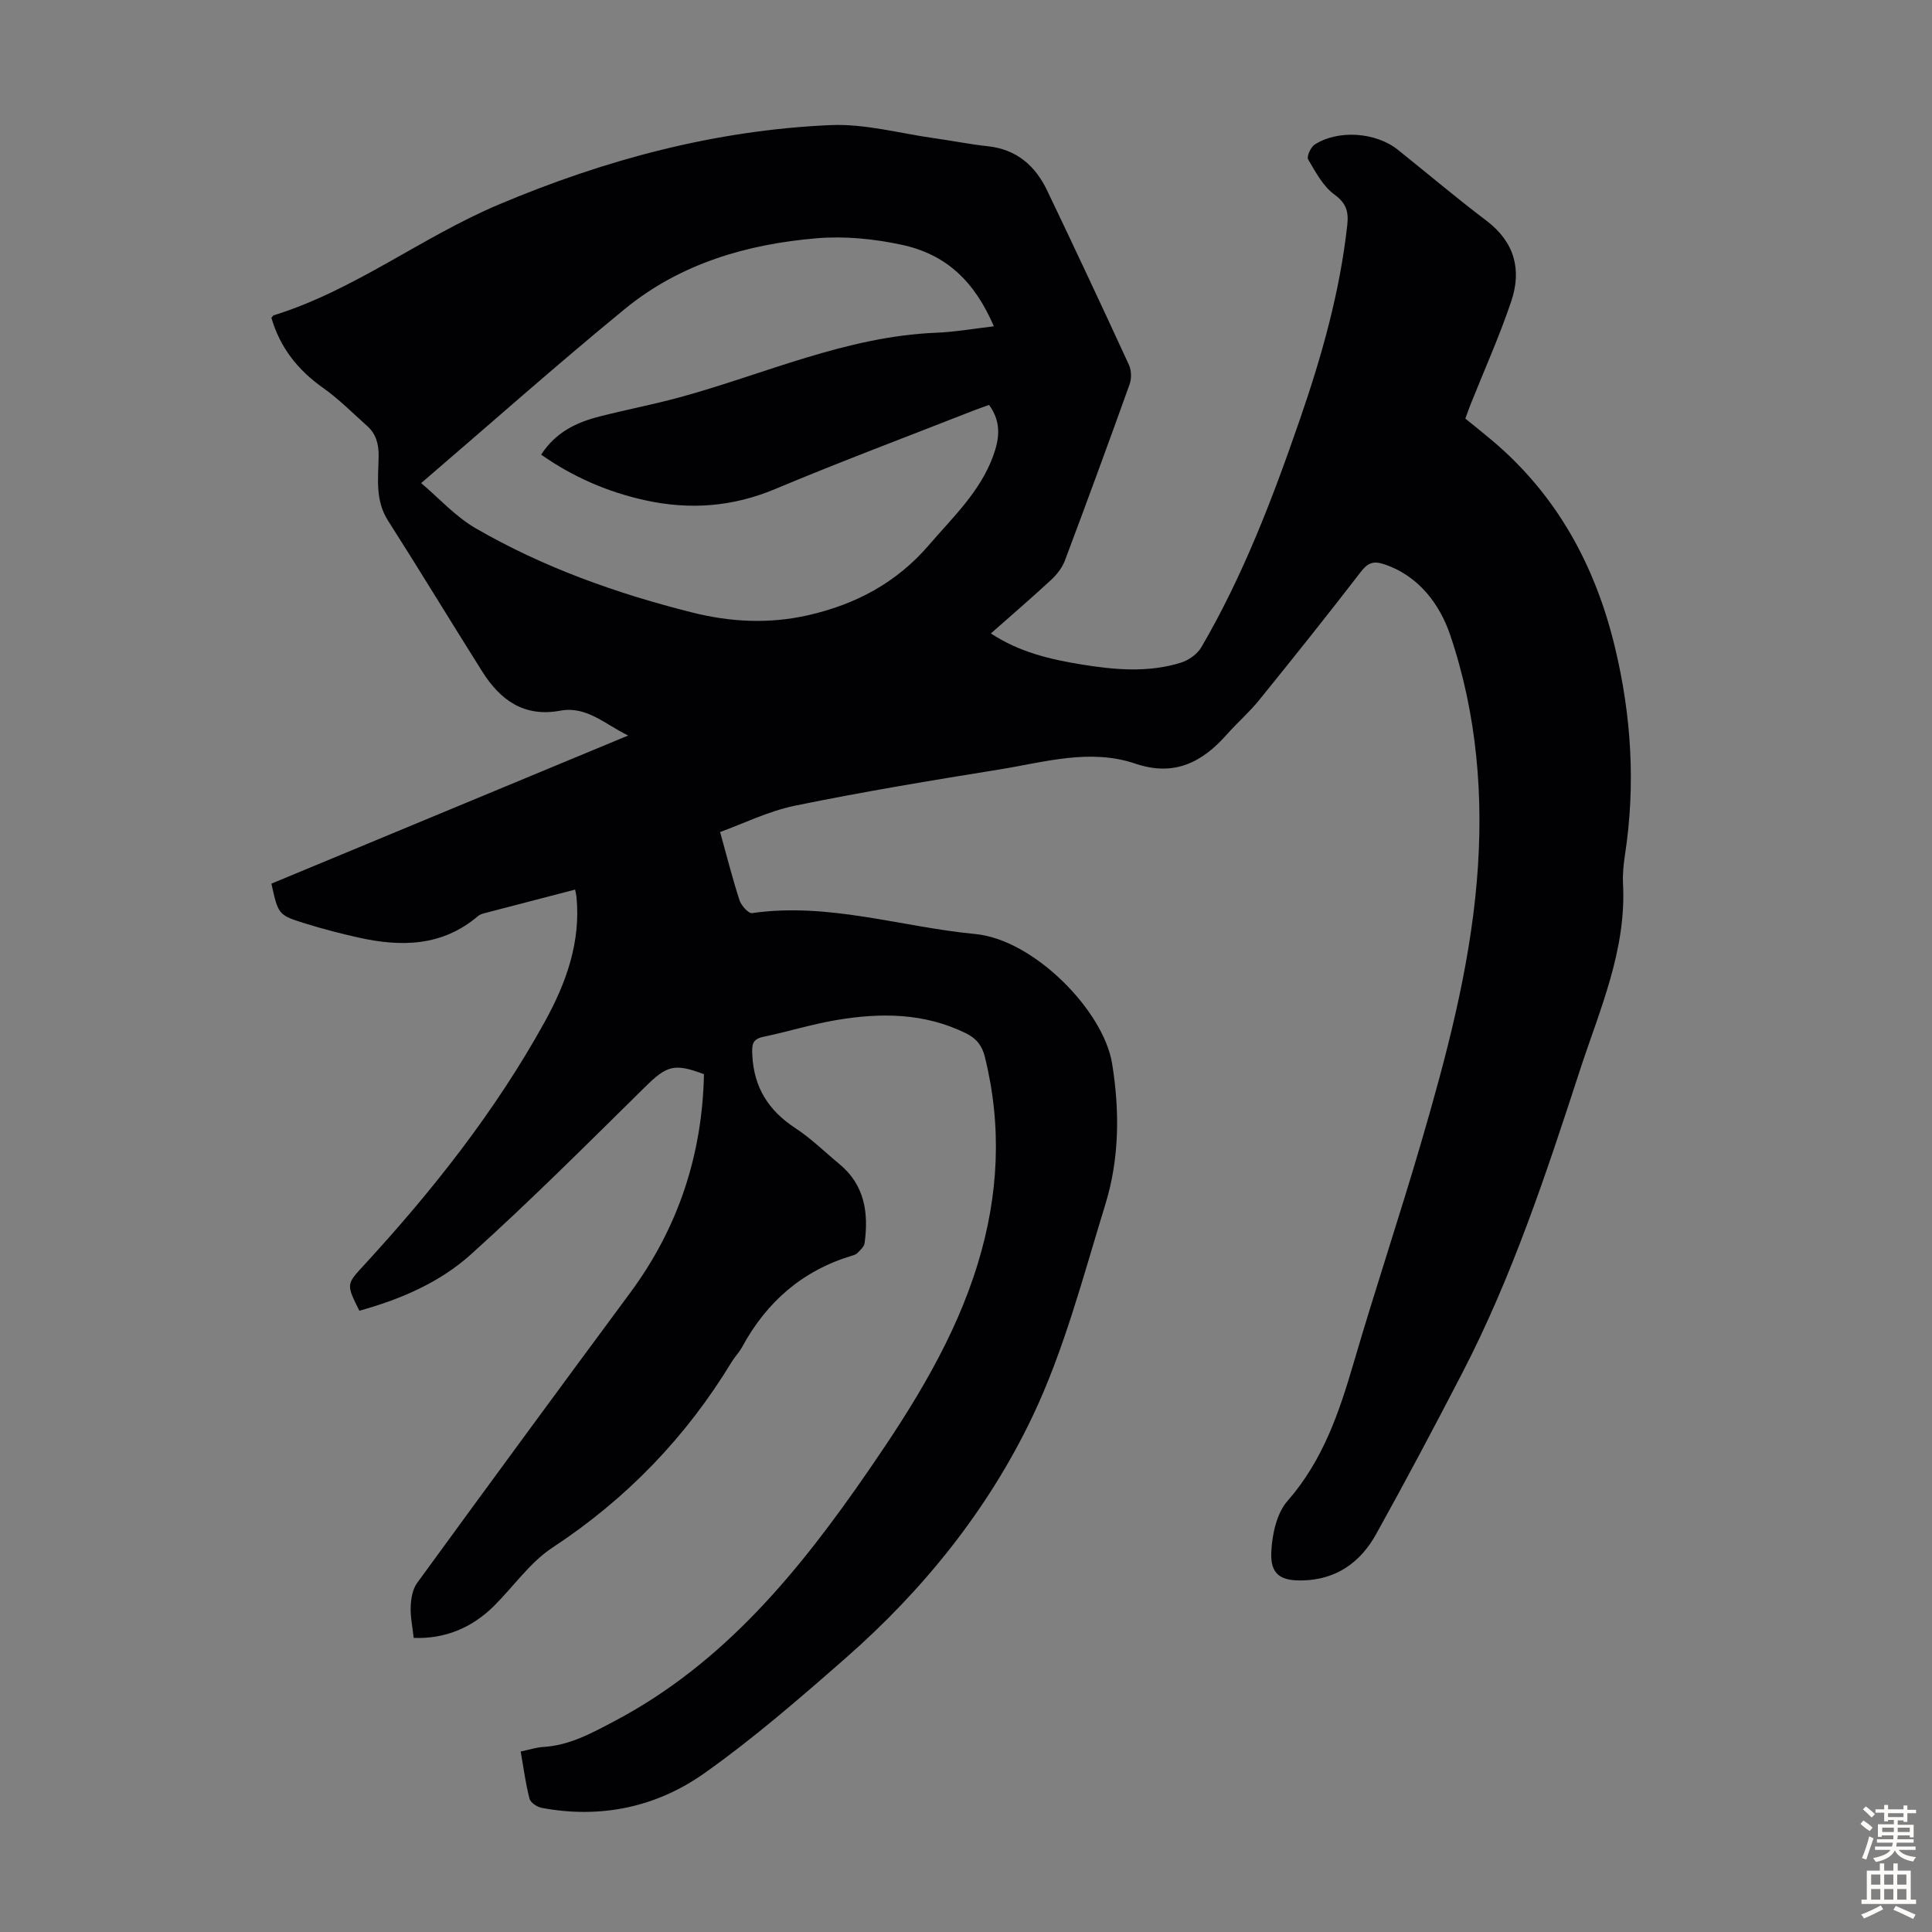 <svg enable-background="new 0 0 400 400" viewBox="0 0 400 400" xmlns="http://www.w3.org/2000/svg"><rect x="0" y="0" width="400" height="400" fill="#808080" stroke="none"/><path d="m85.65 339.11c-.24-2.28-.71-4.4-.62-6.5.07-1.65.39-3.58 1.32-4.86 14.63-20.08 29.33-40.1 44.11-60.07 9.97-13.48 14.94-28.59 15.29-45.27-6.19-2.36-7.73-1.77-12.23 2.67-11.87 11.69-23.65 23.49-36.02 34.63-6.47 5.83-14.62 9.33-23.1 11.66-2.77-5.55-2.69-5.47 1.04-9.52 14.2-15.44 27.15-31.85 37.33-50.27 4.42-8 7.51-16.5 6.58-25.93-.04-.42-.16-.84-.28-1.47-6.37 1.66-12.63 3.28-18.89 4.92-.43.11-.88.29-1.21.56-7.39 6.3-15.9 6.43-24.75 4.45-3.7-.83-7.39-1.78-11.01-2.91-5.61-1.74-5.59-1.83-7.02-8.25 24.38-10.12 48.81-20.26 73.87-30.67-4.86-2.36-8.61-6.15-14.07-5.14-7.5 1.39-12.41-2.19-16.13-8.08-6.56-10.4-12.92-20.92-19.53-31.28-2.71-4.24-2-8.82-1.94-13.33.03-2.54-.53-4.62-2.4-6.28-3-2.67-5.85-5.57-9.11-7.87-5.24-3.7-8.91-8.37-10.69-14.5.19-.21.3-.46.48-.52 16.72-5.18 30.57-16.16 46.54-22.91 22.05-9.32 44.84-15.42 68.75-16.47 7.14-.31 14.38 1.73 21.57 2.73 3.65.51 7.28 1.25 10.95 1.64 5.96.63 9.85 4.02 12.31 9.15 5.74 11.99 11.38 24.03 16.94 36.11.53 1.15.57 2.85.14 4.04-4.37 12.2-8.84 24.37-13.4 36.5-.56 1.48-1.66 2.89-2.84 3.98-4 3.71-8.15 7.27-12.48 11.1 5.92 3.89 12.29 5.37 18.76 6.42 6.88 1.12 13.82 1.74 20.6-.38 1.61-.5 3.4-1.78 4.23-3.21 8.66-14.84 14.75-30.82 20.34-47 4.54-13.12 8.31-26.44 9.85-40.31.31-2.8-.13-4.55-2.66-6.4-2.35-1.71-3.9-4.66-5.43-7.27-.35-.59.53-2.54 1.35-3.07 4.86-3.13 12.66-2.56 17.21 1.07 6.12 4.89 12.1 9.96 18.35 14.69 5.82 4.41 7.34 10.14 5.15 16.65-2.41 7.18-5.53 14.12-8.34 21.16-.37.93-.71 1.88-1.18 3.16 1.8 1.47 3.7 2.97 5.55 4.53 13.42 11.32 21.35 25.9 25.42 42.79 3.42 14.2 4.3 28.5 2.09 42.97-.3 1.98-.51 4.03-.41 6.02.72 13.84-4.88 26.19-9.02 38.9-6.92 21.26-13.95 42.48-24.27 62.41-5.8 11.2-11.72 22.36-17.85 33.38-3.22 5.8-8.21 9.38-15.16 9.55-4.64.12-6.75-1.26-6.52-5.93.17-3.6 1.1-7.95 3.35-10.52 7.36-8.4 10.72-18.39 13.75-28.76 4.45-15.22 9.49-30.27 13.94-45.5 5.17-17.71 9.94-35.57 11.51-54.04 1.48-17.33.05-34.59-5.53-51.04-2.11-6.22-6.49-12.29-13.82-14.65-2.18-.7-3.3-.15-4.7 1.67-6.89 8.95-13.95 17.78-21.06 26.56-2.04 2.51-4.52 4.66-6.67 7.09-5.12 5.78-10.89 8.73-18.9 6.02-9.43-3.2-18.84-.3-28.16 1.2-14.12 2.27-28.23 4.61-42.24 7.48-5.61 1.15-10.92 3.79-15.59 5.47 1.44 5.16 2.57 9.69 4.02 14.13.36 1.1 1.85 2.77 2.6 2.66 15.78-2.28 30.82 2.86 46.21 4.33 12.15 1.16 26.56 15.88 28.33 26.82 1.6 9.89 1.51 19.75-1.43 29.26-4.57 14.82-8.49 30.07-15.13 43.97-9.16 19.15-22.52 35.76-38.59 49.84-9.49 8.32-19.07 16.65-29.36 23.92-9.89 6.98-21.42 9.4-33.58 7.11-.96-.18-2.32-1.08-2.53-1.9-.81-3.11-1.22-6.33-1.83-9.77 1.7-.35 3.18-.85 4.69-.94 5.41-.33 9.89-2.8 14.6-5.28 22.88-12.03 38.51-31.32 52.76-52 9.21-13.37 17.82-27.12 22.61-42.85 4.3-14.1 5.02-28.33 1.45-42.72-.58-2.36-1.71-3.82-3.94-4.92-8.66-4.26-17.73-4.27-26.9-2.71-5.05.86-9.99 2.4-15.02 3.45-2.38.5-2.39 1.7-2.29 3.82.33 6.68 3.36 11.45 8.9 15.08 3.26 2.13 6.08 4.93 9.1 7.42 5.28 4.35 6.11 10.15 5.24 16.43-.1.72-.89 1.39-1.46 2-.28.3-.77.46-1.19.58-10.25 3.09-17.65 9.58-22.71 18.91-.58 1.07-1.48 1.97-2.12 3.02-9.48 15.63-21.79 28.4-37.13 38.49-4.65 3.06-8.04 8.03-12.08 12.05-4.67 4.65-10.32 6.9-16.66 6.65zm1.55-239.09c3.59 3.03 7.05 6.9 11.31 9.37 14.01 8.1 29.18 13.5 44.85 17.43 7.91 1.99 15.93 2.38 23.93.56 9.84-2.23 18.33-6.72 25.04-14.54 4.95-5.76 10.53-10.97 13.26-18.34 1.35-3.66 1.77-7.11-.81-10.66-1.06.38-2.1.73-3.13 1.13-13.73 5.39-27.54 10.57-41.14 16.27-8.84 3.71-17.7 4.36-26.91 2.34-7.8-1.71-14.98-4.83-21.56-9.45 3-4.64 7.3-6.68 12.05-7.89 5.51-1.41 11.11-2.48 16.6-3.97 17.62-4.81 34.47-12.62 53.12-13.38 3.96-.16 7.89-.86 11.96-1.33-4-9.31-9.85-14.91-19.12-16.89-5.7-1.22-11.76-1.83-17.54-1.34-14.48 1.21-28.28 5.25-39.71 14.61-14.16 11.6-27.87 23.79-42.2 36.08z" fill="#010104"/><g fill="#fcfbfa"><path d="m385.2 377.6.6-.7c.6.4 1.3.9 1.9 1.5l-.6.7c-.8-.5-1.4-1-1.9-1.5zm.3 7.1c.6-1.4 1.1-2.9 1.5-4.5.3.1.6.3.9.4-.5 1.4-1 2.9-1.5 4.4zm.2-10.1.6-.6c.7.5 1.3 1.1 1.9 1.6l-.7.7c-.6-.6-1.2-1.2-1.8-1.7zm8.4-.8h.8v.9h1.8v.7h-1.8v1.8h-.8v-.3h-1.2v.9h3.3v2.6h-.8v-.4h-2.5c0 .3 0 .6-.1.8h3.4v.7h-3.5c0 .3-.1.6-.1.8h4v.7h-3.5c.7.9 1.9 1.3 3.6 1.5-.2.2-.4.5-.6.9-1.9-.3-3.2-1.1-3.8-2.3-.5 1.1-1.8 2-3.9 2.4-.2-.3-.4-.5-.6-.8 1.9-.4 3.1-.9 3.6-1.7h-3.2v-.7h3.5c.1-.2.1-.5.2-.8h-3.3v-.7h3.4c0-.2 0-.5 0-.8h-2.4v.3h-.8v-2.6h3.3v-.9h-1.2v.3h-.8v-1.8h-1.8v-.7h1.8v-.9h.8v.9h3.2zm-4.4 5.5h2.4c0-.3 0-.6 0-.9h-2.4zm1.2-3.1h3.2v-.8h-3.2zm4.4 2.2h-2.4v.9h2.5v-.9z"/><path d="m389.2 385.8h.9v1.5h1.9v-1.5h.9v1.5h2.7v6h1.1v.9h-11.3v-.9h1.1v-6h2.7zm.2 8.7.5.8c-1.2.6-2.5 1.3-4 1.9-.2-.3-.3-.6-.6-.8 1.6-.6 3-1.3 4.1-1.9zm-2-4.3h1.9v-2.1h-1.9zm0 3.1h1.9v-2.2h-1.9zm2.7-3.1h1.9v-2.1h-1.9zm0 3.1h1.9v-2.2h-1.9zm2.4 1.3c1.4.6 2.7 1.2 4.1 1.8l-.5.9c-1.5-.7-2.8-1.4-4.1-1.9zm2.2-6.5h-1.9v2.1h1.9zm-1.9 5.2h1.9v-2.2h-1.9z"/></g></svg>